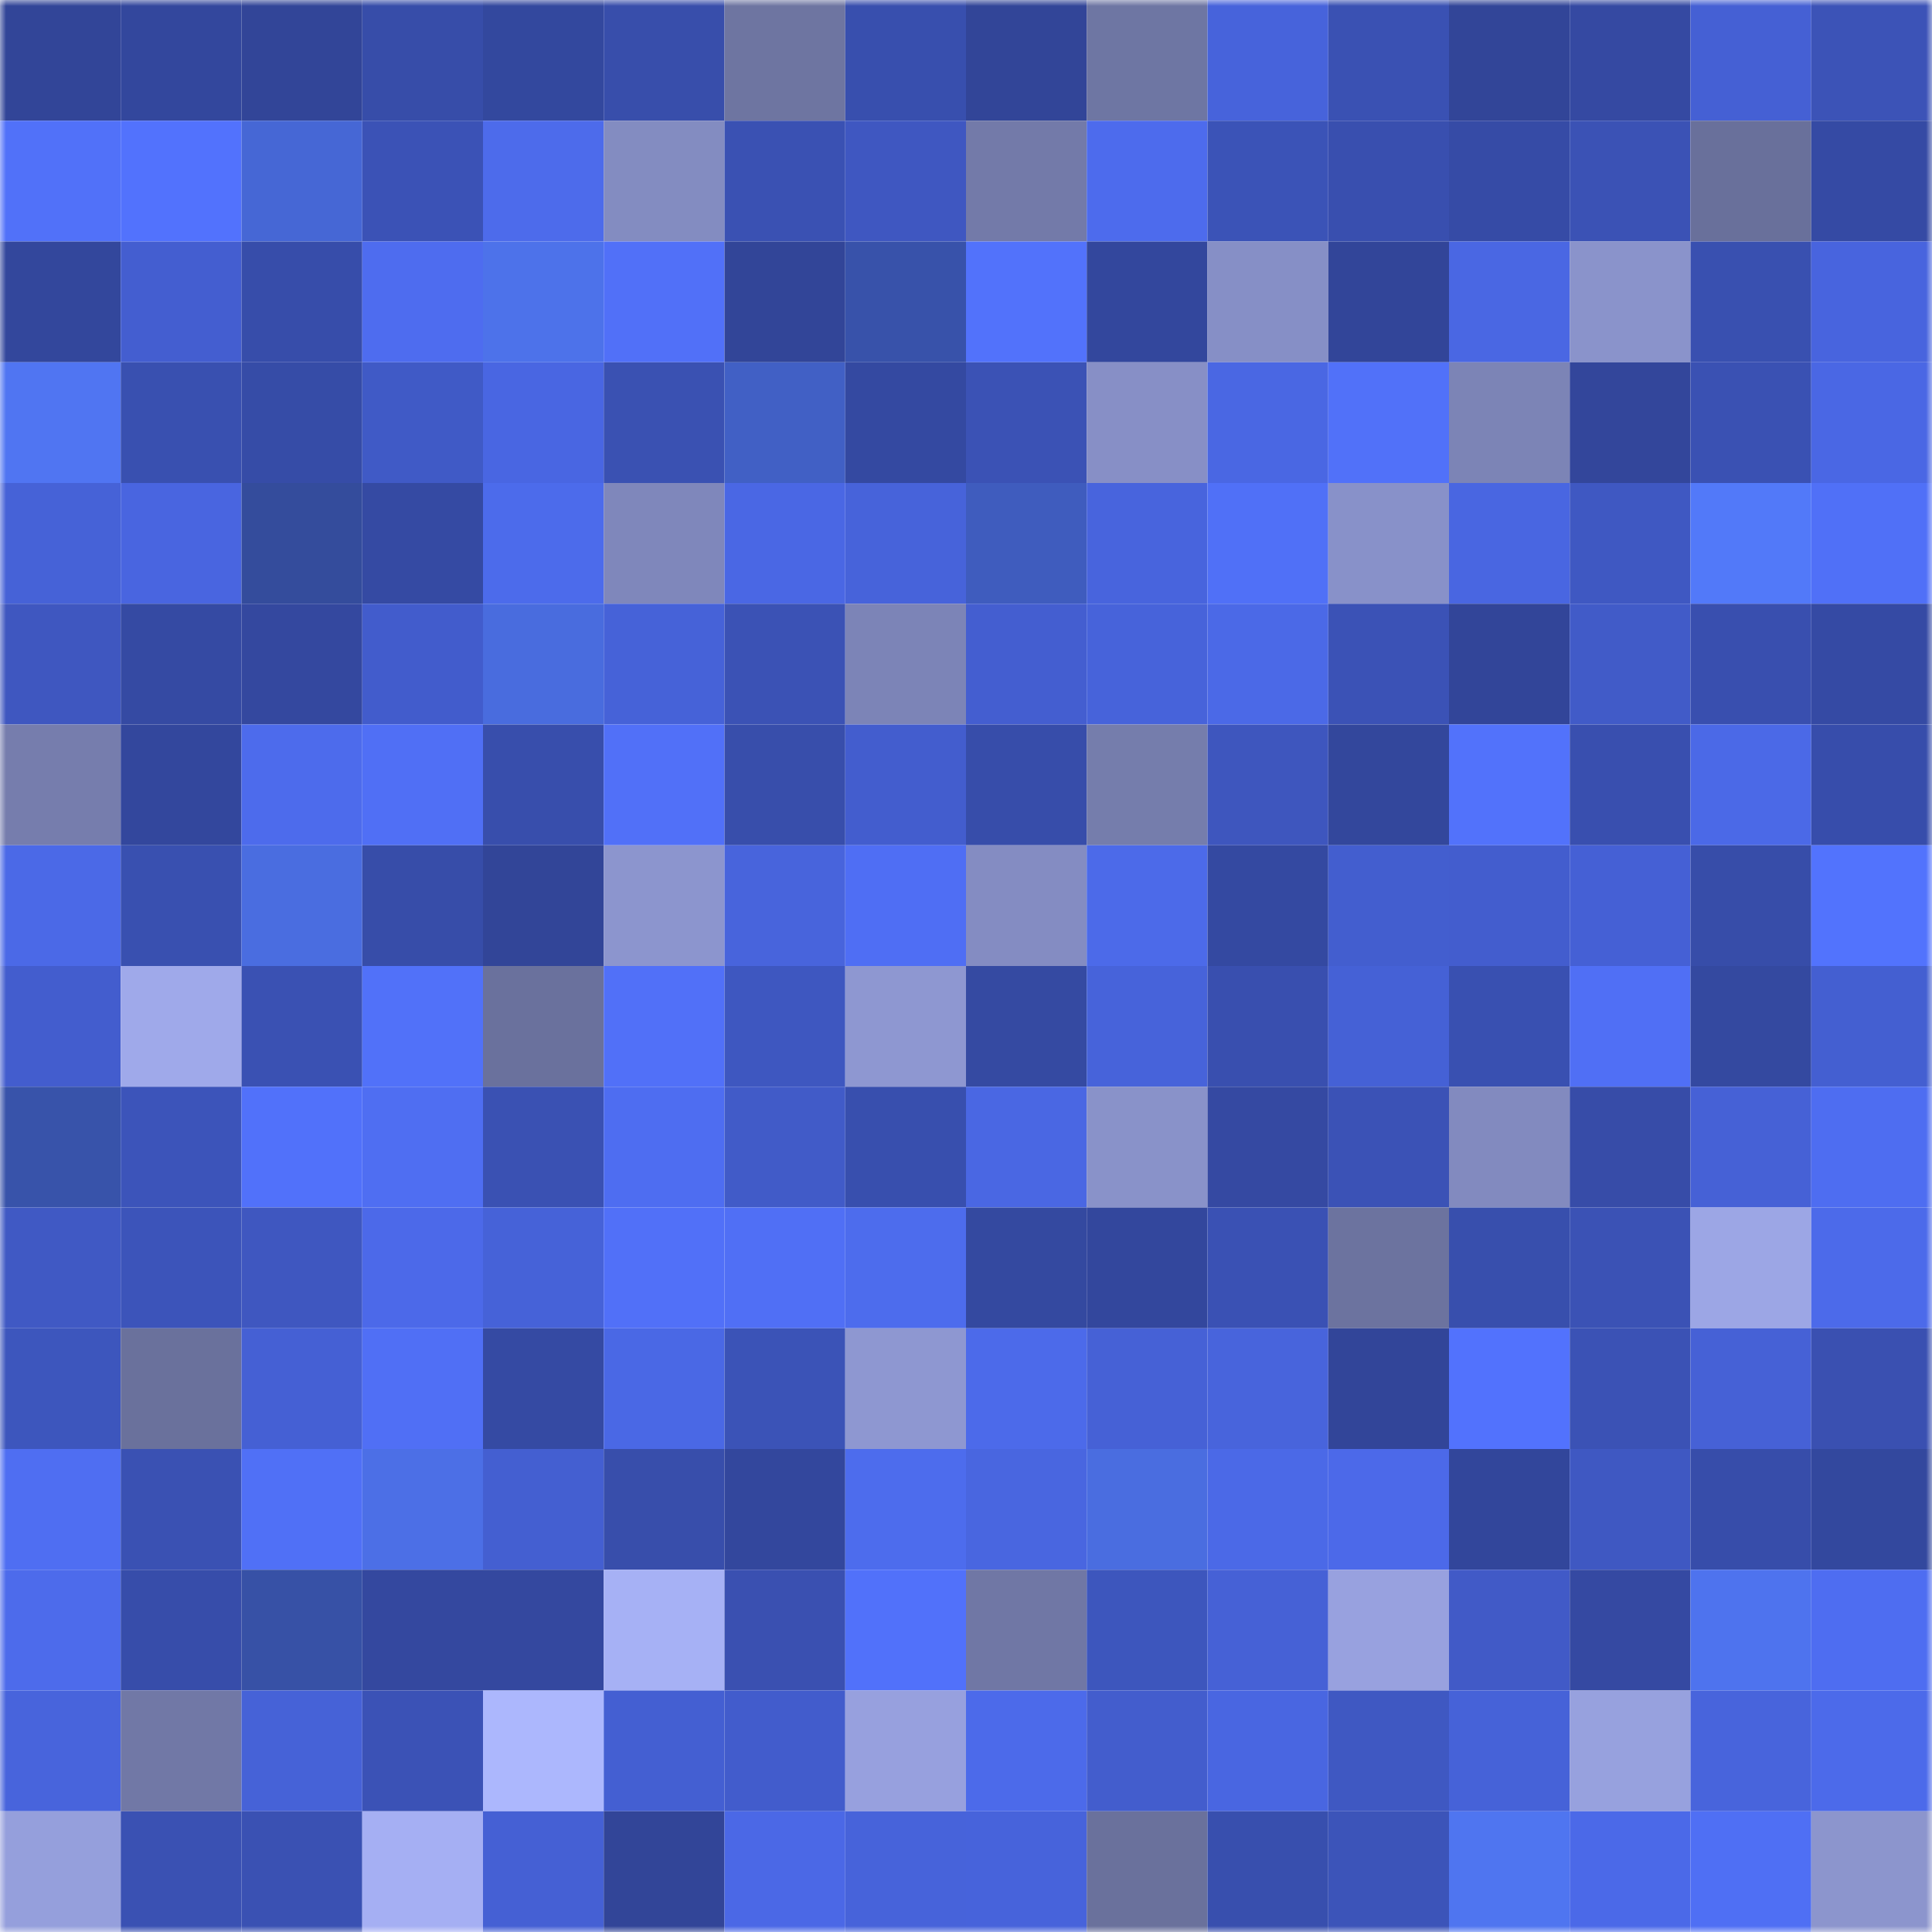 <svg viewBox="0 0 160 160" fill="none" role="img" xmlns="http://www.w3.org/2000/svg" width="240" height="240" name="farcaster%2Csasi"><mask id="592219251" mask-type="alpha" maskUnits="userSpaceOnUse" x="0" y="0" width="160" height="160"><rect width="160" height="160" fill="#FFFFFF"></rect></mask><g mask="url(#592219251)"><rect x="0" y="0" width="10" height="10" fill="#324598"></rect><rect x="10" y="0" width="10" height="10" fill="#33479d"></rect><rect x="20" y="0" width="10" height="10" fill="#324598"></rect><rect x="30" y="0" width="10" height="10" fill="#374da9"></rect><rect x="40" y="0" width="10" height="10" fill="#33489e"></rect><rect x="50" y="0" width="10" height="10" fill="#384eab"></rect><rect x="60" y="0" width="10" height="10" fill="#6e75a1"></rect><rect x="70" y="0" width="10" height="10" fill="#384fae"></rect><rect x="80" y="0" width="10" height="10" fill="#324598"></rect><rect x="90" y="0" width="10" height="10" fill="#6e76a3"></rect><rect x="100" y="0" width="10" height="10" fill="#4763db"></rect><rect x="110" y="0" width="10" height="10" fill="#3a51b3"></rect><rect x="120" y="0" width="10" height="10" fill="#324598"></rect><rect x="130" y="0" width="10" height="10" fill="#3549a2"></rect><rect x="140" y="0" width="10" height="10" fill="#4560d4"></rect><rect x="150" y="0" width="10" height="10" fill="#3c53b7"></rect><rect x="0" y="10" width="10" height="10" fill="#5171f9"></rect><rect x="10" y="10" width="10" height="10" fill="#5272fd"></rect><rect x="20" y="10" width="10" height="10" fill="#4667d5"></rect><rect x="30" y="10" width="10" height="10" fill="#3b52b6"></rect><rect x="40" y="10" width="10" height="10" fill="#4d6beb"></rect><rect x="50" y="10" width="10" height="10" fill="#838cc1"></rect><rect x="60" y="10" width="10" height="10" fill="#3a51b3"></rect><rect x="70" y="10" width="10" height="10" fill="#3f57c1"></rect><rect x="80" y="10" width="10" height="10" fill="#737aa9"></rect><rect x="90" y="10" width="10" height="10" fill="#4d6bed"></rect><rect x="100" y="10" width="10" height="10" fill="#3b53b7"></rect><rect x="110" y="10" width="10" height="10" fill="#394faf"></rect><rect x="120" y="10" width="10" height="10" fill="#364ba6"></rect><rect x="130" y="10" width="10" height="10" fill="#3b52b5"></rect><rect x="140" y="10" width="10" height="10" fill="#69709b"></rect><rect x="150" y="10" width="10" height="10" fill="#354aa4"></rect><rect x="0" y="20" width="10" height="10" fill="#33479c"></rect><rect x="10" y="20" width="10" height="10" fill="#445ed0"></rect><rect x="20" y="20" width="10" height="10" fill="#374daa"></rect><rect x="30" y="20" width="10" height="10" fill="#4e6cef"></rect><rect x="40" y="20" width="10" height="10" fill="#4d72ea"></rect><rect x="50" y="20" width="10" height="10" fill="#5170f8"></rect><rect x="60" y="20" width="10" height="10" fill="#324598"></rect><rect x="70" y="20" width="10" height="10" fill="#3852aa"></rect><rect x="80" y="20" width="10" height="10" fill="#5272fb"></rect><rect x="90" y="20" width="10" height="10" fill="#33479d"></rect><rect x="100" y="20" width="10" height="10" fill="#868fc6"></rect><rect x="110" y="20" width="10" height="10" fill="#324599"></rect><rect x="120" y="20" width="10" height="10" fill="#4a67e3"></rect><rect x="130" y="20" width="10" height="10" fill="#8a93cb"></rect><rect x="140" y="20" width="10" height="10" fill="#3950b0"></rect><rect x="150" y="20" width="10" height="10" fill="#4864de"></rect><rect x="0" y="30" width="10" height="10" fill="#5075f2"></rect><rect x="10" y="30" width="10" height="10" fill="#3950b0"></rect><rect x="20" y="30" width="10" height="10" fill="#364ca7"></rect><rect x="30" y="30" width="10" height="10" fill="#405ac6"></rect><rect x="40" y="30" width="10" height="10" fill="#4966e2"></rect><rect x="50" y="30" width="10" height="10" fill="#3a51b2"></rect><rect x="60" y="30" width="10" height="10" fill="#4160c5"></rect><rect x="70" y="30" width="10" height="10" fill="#3449a1"></rect><rect x="80" y="30" width="10" height="10" fill="#3b52b5"></rect><rect x="90" y="30" width="10" height="10" fill="#878fc6"></rect><rect x="100" y="30" width="10" height="10" fill="#4a67e3"></rect><rect x="110" y="30" width="10" height="10" fill="#5171f9"></rect><rect x="120" y="30" width="10" height="10" fill="#7c84b6"></rect><rect x="130" y="30" width="10" height="10" fill="#33469b"></rect><rect x="140" y="30" width="10" height="10" fill="#3a51b3"></rect><rect x="150" y="30" width="10" height="10" fill="#4a67e4"></rect><rect x="0" y="40" width="10" height="10" fill="#4662d7"></rect><rect x="10" y="40" width="10" height="10" fill="#4965e0"></rect><rect x="20" y="40" width="10" height="10" fill="#344c9c"></rect><rect x="30" y="40" width="10" height="10" fill="#354aa3"></rect><rect x="40" y="40" width="10" height="10" fill="#4c6beb"></rect><rect x="50" y="40" width="10" height="10" fill="#7f87bb"></rect><rect x="60" y="40" width="10" height="10" fill="#4a67e4"></rect><rect x="70" y="40" width="10" height="10" fill="#4763da"></rect><rect x="80" y="40" width="10" height="10" fill="#3f5cbe"></rect><rect x="90" y="40" width="10" height="10" fill="#4864dd"></rect><rect x="100" y="40" width="10" height="10" fill="#5070f7"></rect><rect x="110" y="40" width="10" height="10" fill="#8891c9"></rect><rect x="120" y="40" width="10" height="10" fill="#4966e1"></rect><rect x="130" y="40" width="10" height="10" fill="#3f58c2"></rect><rect x="140" y="40" width="10" height="10" fill="#5279f9"></rect><rect x="150" y="40" width="10" height="10" fill="#5070f7"></rect><rect x="0" y="50" width="10" height="10" fill="#3f57c0"></rect><rect x="10" y="50" width="10" height="10" fill="#354aa3"></rect><rect x="20" y="50" width="10" height="10" fill="#34489f"></rect><rect x="30" y="50" width="10" height="10" fill="#425ccc"></rect><rect x="40" y="50" width="10" height="10" fill="#496cde"></rect><rect x="50" y="50" width="10" height="10" fill="#4662d8"></rect><rect x="60" y="50" width="10" height="10" fill="#3b52b5"></rect><rect x="70" y="50" width="10" height="10" fill="#7c84b7"></rect><rect x="80" y="50" width="10" height="10" fill="#445ed0"></rect><rect x="90" y="50" width="10" height="10" fill="#4763da"></rect><rect x="100" y="50" width="10" height="10" fill="#4b69e7"></rect><rect x="110" y="50" width="10" height="10" fill="#3b52b6"></rect><rect x="120" y="50" width="10" height="10" fill="#324599"></rect><rect x="130" y="50" width="10" height="10" fill="#415bc8"></rect><rect x="140" y="50" width="10" height="10" fill="#394faf"></rect><rect x="150" y="50" width="10" height="10" fill="#354aa4"></rect><rect x="0" y="60" width="10" height="10" fill="#767dad"></rect><rect x="10" y="60" width="10" height="10" fill="#33479d"></rect><rect x="20" y="60" width="10" height="10" fill="#4d6bec"></rect><rect x="30" y="60" width="10" height="10" fill="#506ff5"></rect><rect x="40" y="60" width="10" height="10" fill="#384eac"></rect><rect x="50" y="60" width="10" height="10" fill="#5170f8"></rect><rect x="60" y="60" width="10" height="10" fill="#384eab"></rect><rect x="70" y="60" width="10" height="10" fill="#435dce"></rect><rect x="80" y="60" width="10" height="10" fill="#374daa"></rect><rect x="90" y="60" width="10" height="10" fill="#757dac"></rect><rect x="100" y="60" width="10" height="10" fill="#3e56be"></rect><rect x="110" y="60" width="10" height="10" fill="#33479c"></rect><rect x="120" y="60" width="10" height="10" fill="#5272fb"></rect><rect x="130" y="60" width="10" height="10" fill="#394faf"></rect><rect x="140" y="60" width="10" height="10" fill="#4b69e7"></rect><rect x="150" y="60" width="10" height="10" fill="#374dab"></rect><rect x="0" y="70" width="10" height="10" fill="#4b69e7"></rect><rect x="10" y="70" width="10" height="10" fill="#3950b0"></rect><rect x="20" y="70" width="10" height="10" fill="#4a6de0"></rect><rect x="30" y="70" width="10" height="10" fill="#374da9"></rect><rect x="40" y="70" width="10" height="10" fill="#324598"></rect><rect x="50" y="70" width="10" height="10" fill="#8c95ce"></rect><rect x="60" y="70" width="10" height="10" fill="#4864dc"></rect><rect x="70" y="70" width="10" height="10" fill="#4f6ef4"></rect><rect x="80" y="70" width="10" height="10" fill="#848cc2"></rect><rect x="90" y="70" width="10" height="10" fill="#4c6ae9"></rect><rect x="100" y="70" width="10" height="10" fill="#3449a1"></rect><rect x="110" y="70" width="10" height="10" fill="#435ecf"></rect><rect x="120" y="70" width="10" height="10" fill="#435dce"></rect><rect x="130" y="70" width="10" height="10" fill="#4560d5"></rect><rect x="140" y="70" width="10" height="10" fill="#374da9"></rect><rect x="150" y="70" width="10" height="10" fill="#5273fd"></rect><rect x="0" y="80" width="10" height="10" fill="#435dce"></rect><rect x="10" y="80" width="10" height="10" fill="#9fa9ea"></rect><rect x="20" y="80" width="10" height="10" fill="#3a51b3"></rect><rect x="30" y="80" width="10" height="10" fill="#5171f9"></rect><rect x="40" y="80" width="10" height="10" fill="#6a719d"></rect><rect x="50" y="80" width="10" height="10" fill="#5170f8"></rect><rect x="60" y="80" width="10" height="10" fill="#3e57c0"></rect><rect x="70" y="80" width="10" height="10" fill="#8e97d1"></rect><rect x="80" y="80" width="10" height="10" fill="#354aa2"></rect><rect x="90" y="80" width="10" height="10" fill="#4763da"></rect><rect x="100" y="80" width="10" height="10" fill="#394faf"></rect><rect x="110" y="80" width="10" height="10" fill="#4561d6"></rect><rect x="120" y="80" width="10" height="10" fill="#3950b1"></rect><rect x="130" y="80" width="10" height="10" fill="#506ff5"></rect><rect x="140" y="80" width="10" height="10" fill="#3449a0"></rect><rect x="150" y="80" width="10" height="10" fill="#445fd1"></rect><rect x="0" y="90" width="10" height="10" fill="#3853aa"></rect><rect x="10" y="90" width="10" height="10" fill="#3c54ba"></rect><rect x="20" y="90" width="10" height="10" fill="#5171fa"></rect><rect x="30" y="90" width="10" height="10" fill="#4f6ef2"></rect><rect x="40" y="90" width="10" height="10" fill="#3a51b3"></rect><rect x="50" y="90" width="10" height="10" fill="#4e6df1"></rect><rect x="60" y="90" width="10" height="10" fill="#415bc8"></rect><rect x="70" y="90" width="10" height="10" fill="#384fae"></rect><rect x="80" y="90" width="10" height="10" fill="#4a67e3"></rect><rect x="90" y="90" width="10" height="10" fill="#8992c9"></rect><rect x="100" y="90" width="10" height="10" fill="#3549a2"></rect><rect x="110" y="90" width="10" height="10" fill="#3b52b6"></rect><rect x="120" y="90" width="10" height="10" fill="#828abf"></rect><rect x="130" y="90" width="10" height="10" fill="#374ca8"></rect><rect x="140" y="90" width="10" height="10" fill="#4661d6"></rect><rect x="150" y="90" width="10" height="10" fill="#4e6df1"></rect><rect x="0" y="100" width="10" height="10" fill="#4059c4"></rect><rect x="10" y="100" width="10" height="10" fill="#3c54ba"></rect><rect x="20" y="100" width="10" height="10" fill="#3f57c0"></rect><rect x="30" y="100" width="10" height="10" fill="#4c69e9"></rect><rect x="40" y="100" width="10" height="10" fill="#4662d8"></rect><rect x="50" y="100" width="10" height="10" fill="#5170f8"></rect><rect x="60" y="100" width="10" height="10" fill="#506ff5"></rect><rect x="70" y="100" width="10" height="10" fill="#4d6ced"></rect><rect x="80" y="100" width="10" height="10" fill="#3449a0"></rect><rect x="90" y="100" width="10" height="10" fill="#33479d"></rect><rect x="100" y="100" width="10" height="10" fill="#3a51b4"></rect><rect x="110" y="100" width="10" height="10" fill="#6c739f"></rect><rect x="120" y="100" width="10" height="10" fill="#384fad"></rect><rect x="130" y="100" width="10" height="10" fill="#3b52b5"></rect><rect x="140" y="100" width="10" height="10" fill="#9ca6e5"></rect><rect x="150" y="100" width="10" height="10" fill="#4c6aea"></rect><rect x="0" y="110" width="10" height="10" fill="#3d56bd"></rect><rect x="10" y="110" width="10" height="10" fill="#6a719c"></rect><rect x="20" y="110" width="10" height="10" fill="#4560d4"></rect><rect x="30" y="110" width="10" height="10" fill="#506ff5"></rect><rect x="40" y="110" width="10" height="10" fill="#354aa3"></rect><rect x="50" y="110" width="10" height="10" fill="#4a68e5"></rect><rect x="60" y="110" width="10" height="10" fill="#3b53b7"></rect><rect x="70" y="110" width="10" height="10" fill="#8e97d1"></rect><rect x="80" y="110" width="10" height="10" fill="#4c6aea"></rect><rect x="90" y="110" width="10" height="10" fill="#4661d6"></rect><rect x="100" y="110" width="10" height="10" fill="#4864dc"></rect><rect x="110" y="110" width="10" height="10" fill="#324599"></rect><rect x="120" y="110" width="10" height="10" fill="#5272fd"></rect><rect x="130" y="110" width="10" height="10" fill="#3b52b5"></rect><rect x="140" y="110" width="10" height="10" fill="#4661d6"></rect><rect x="150" y="110" width="10" height="10" fill="#3a50b1"></rect><rect x="0" y="120" width="10" height="10" fill="#4f6ef2"></rect><rect x="10" y="120" width="10" height="10" fill="#3a51b3"></rect><rect x="20" y="120" width="10" height="10" fill="#5070f6"></rect><rect x="30" y="120" width="10" height="10" fill="#4c6fe6"></rect><rect x="40" y="120" width="10" height="10" fill="#445fd1"></rect><rect x="50" y="120" width="10" height="10" fill="#384eab"></rect><rect x="60" y="120" width="10" height="10" fill="#33479d"></rect><rect x="70" y="120" width="10" height="10" fill="#4d6ced"></rect><rect x="80" y="120" width="10" height="10" fill="#4966e0"></rect><rect x="90" y="120" width="10" height="10" fill="#4a6de0"></rect><rect x="100" y="120" width="10" height="10" fill="#4b69e7"></rect><rect x="110" y="120" width="10" height="10" fill="#4c69e9"></rect><rect x="120" y="120" width="10" height="10" fill="#32469b"></rect><rect x="130" y="120" width="10" height="10" fill="#3f58c2"></rect><rect x="140" y="120" width="10" height="10" fill="#374daa"></rect><rect x="150" y="120" width="10" height="10" fill="#33489e"></rect><rect x="0" y="130" width="10" height="10" fill="#4d6beb"></rect><rect x="10" y="130" width="10" height="10" fill="#374daa"></rect><rect x="20" y="130" width="10" height="10" fill="#3751a6"></rect><rect x="30" y="130" width="10" height="10" fill="#34489f"></rect><rect x="40" y="130" width="10" height="10" fill="#34489f"></rect><rect x="50" y="130" width="10" height="10" fill="#a6b1f5"></rect><rect x="60" y="130" width="10" height="10" fill="#3a50b1"></rect><rect x="70" y="130" width="10" height="10" fill="#5171fa"></rect><rect x="80" y="130" width="10" height="10" fill="#7077a5"></rect><rect x="90" y="130" width="10" height="10" fill="#3d56bd"></rect><rect x="100" y="130" width="10" height="10" fill="#4661d6"></rect><rect x="110" y="130" width="10" height="10" fill="#98a1df"></rect><rect x="120" y="130" width="10" height="10" fill="#415ac7"></rect><rect x="130" y="130" width="10" height="10" fill="#3549a2"></rect><rect x="140" y="130" width="10" height="10" fill="#4e73ee"></rect><rect x="150" y="130" width="10" height="10" fill="#4e6df1"></rect><rect x="0" y="140" width="10" height="10" fill="#4864dc"></rect><rect x="10" y="140" width="10" height="10" fill="#7178a6"></rect><rect x="20" y="140" width="10" height="10" fill="#4662d7"></rect><rect x="30" y="140" width="10" height="10" fill="#3b52b6"></rect><rect x="40" y="140" width="10" height="10" fill="#acb7fd"></rect><rect x="50" y="140" width="10" height="10" fill="#445fd2"></rect><rect x="60" y="140" width="10" height="10" fill="#425ccc"></rect><rect x="70" y="140" width="10" height="10" fill="#97a0de"></rect><rect x="80" y="140" width="10" height="10" fill="#4c6aea"></rect><rect x="90" y="140" width="10" height="10" fill="#435dcd"></rect><rect x="100" y="140" width="10" height="10" fill="#4966e1"></rect><rect x="110" y="140" width="10" height="10" fill="#3f58c2"></rect><rect x="120" y="140" width="10" height="10" fill="#4662d8"></rect><rect x="130" y="140" width="10" height="10" fill="#97a1de"></rect><rect x="140" y="140" width="10" height="10" fill="#4864dc"></rect><rect x="150" y="140" width="10" height="10" fill="#4c6aea"></rect><rect x="0" y="150" width="10" height="10" fill="#959fdc"></rect><rect x="10" y="150" width="10" height="10" fill="#3a51b3"></rect><rect x="20" y="150" width="10" height="10" fill="#3a51b3"></rect><rect x="30" y="150" width="10" height="10" fill="#a5aff3"></rect><rect x="40" y="150" width="10" height="10" fill="#4560d4"></rect><rect x="50" y="150" width="10" height="10" fill="#324598"></rect><rect x="60" y="150" width="10" height="10" fill="#4b68e6"></rect><rect x="70" y="150" width="10" height="10" fill="#4763da"></rect><rect x="80" y="150" width="10" height="10" fill="#4763db"></rect><rect x="90" y="150" width="10" height="10" fill="#6a719c"></rect><rect x="100" y="150" width="10" height="10" fill="#384fae"></rect><rect x="110" y="150" width="10" height="10" fill="#3c54b9"></rect><rect x="120" y="150" width="10" height="10" fill="#4f75f0"></rect><rect x="130" y="150" width="10" height="10" fill="#4b69e8"></rect><rect x="140" y="150" width="10" height="10" fill="#4f6ff4"></rect><rect x="150" y="150" width="10" height="10" fill="#8c95cd"></rect></g></svg>